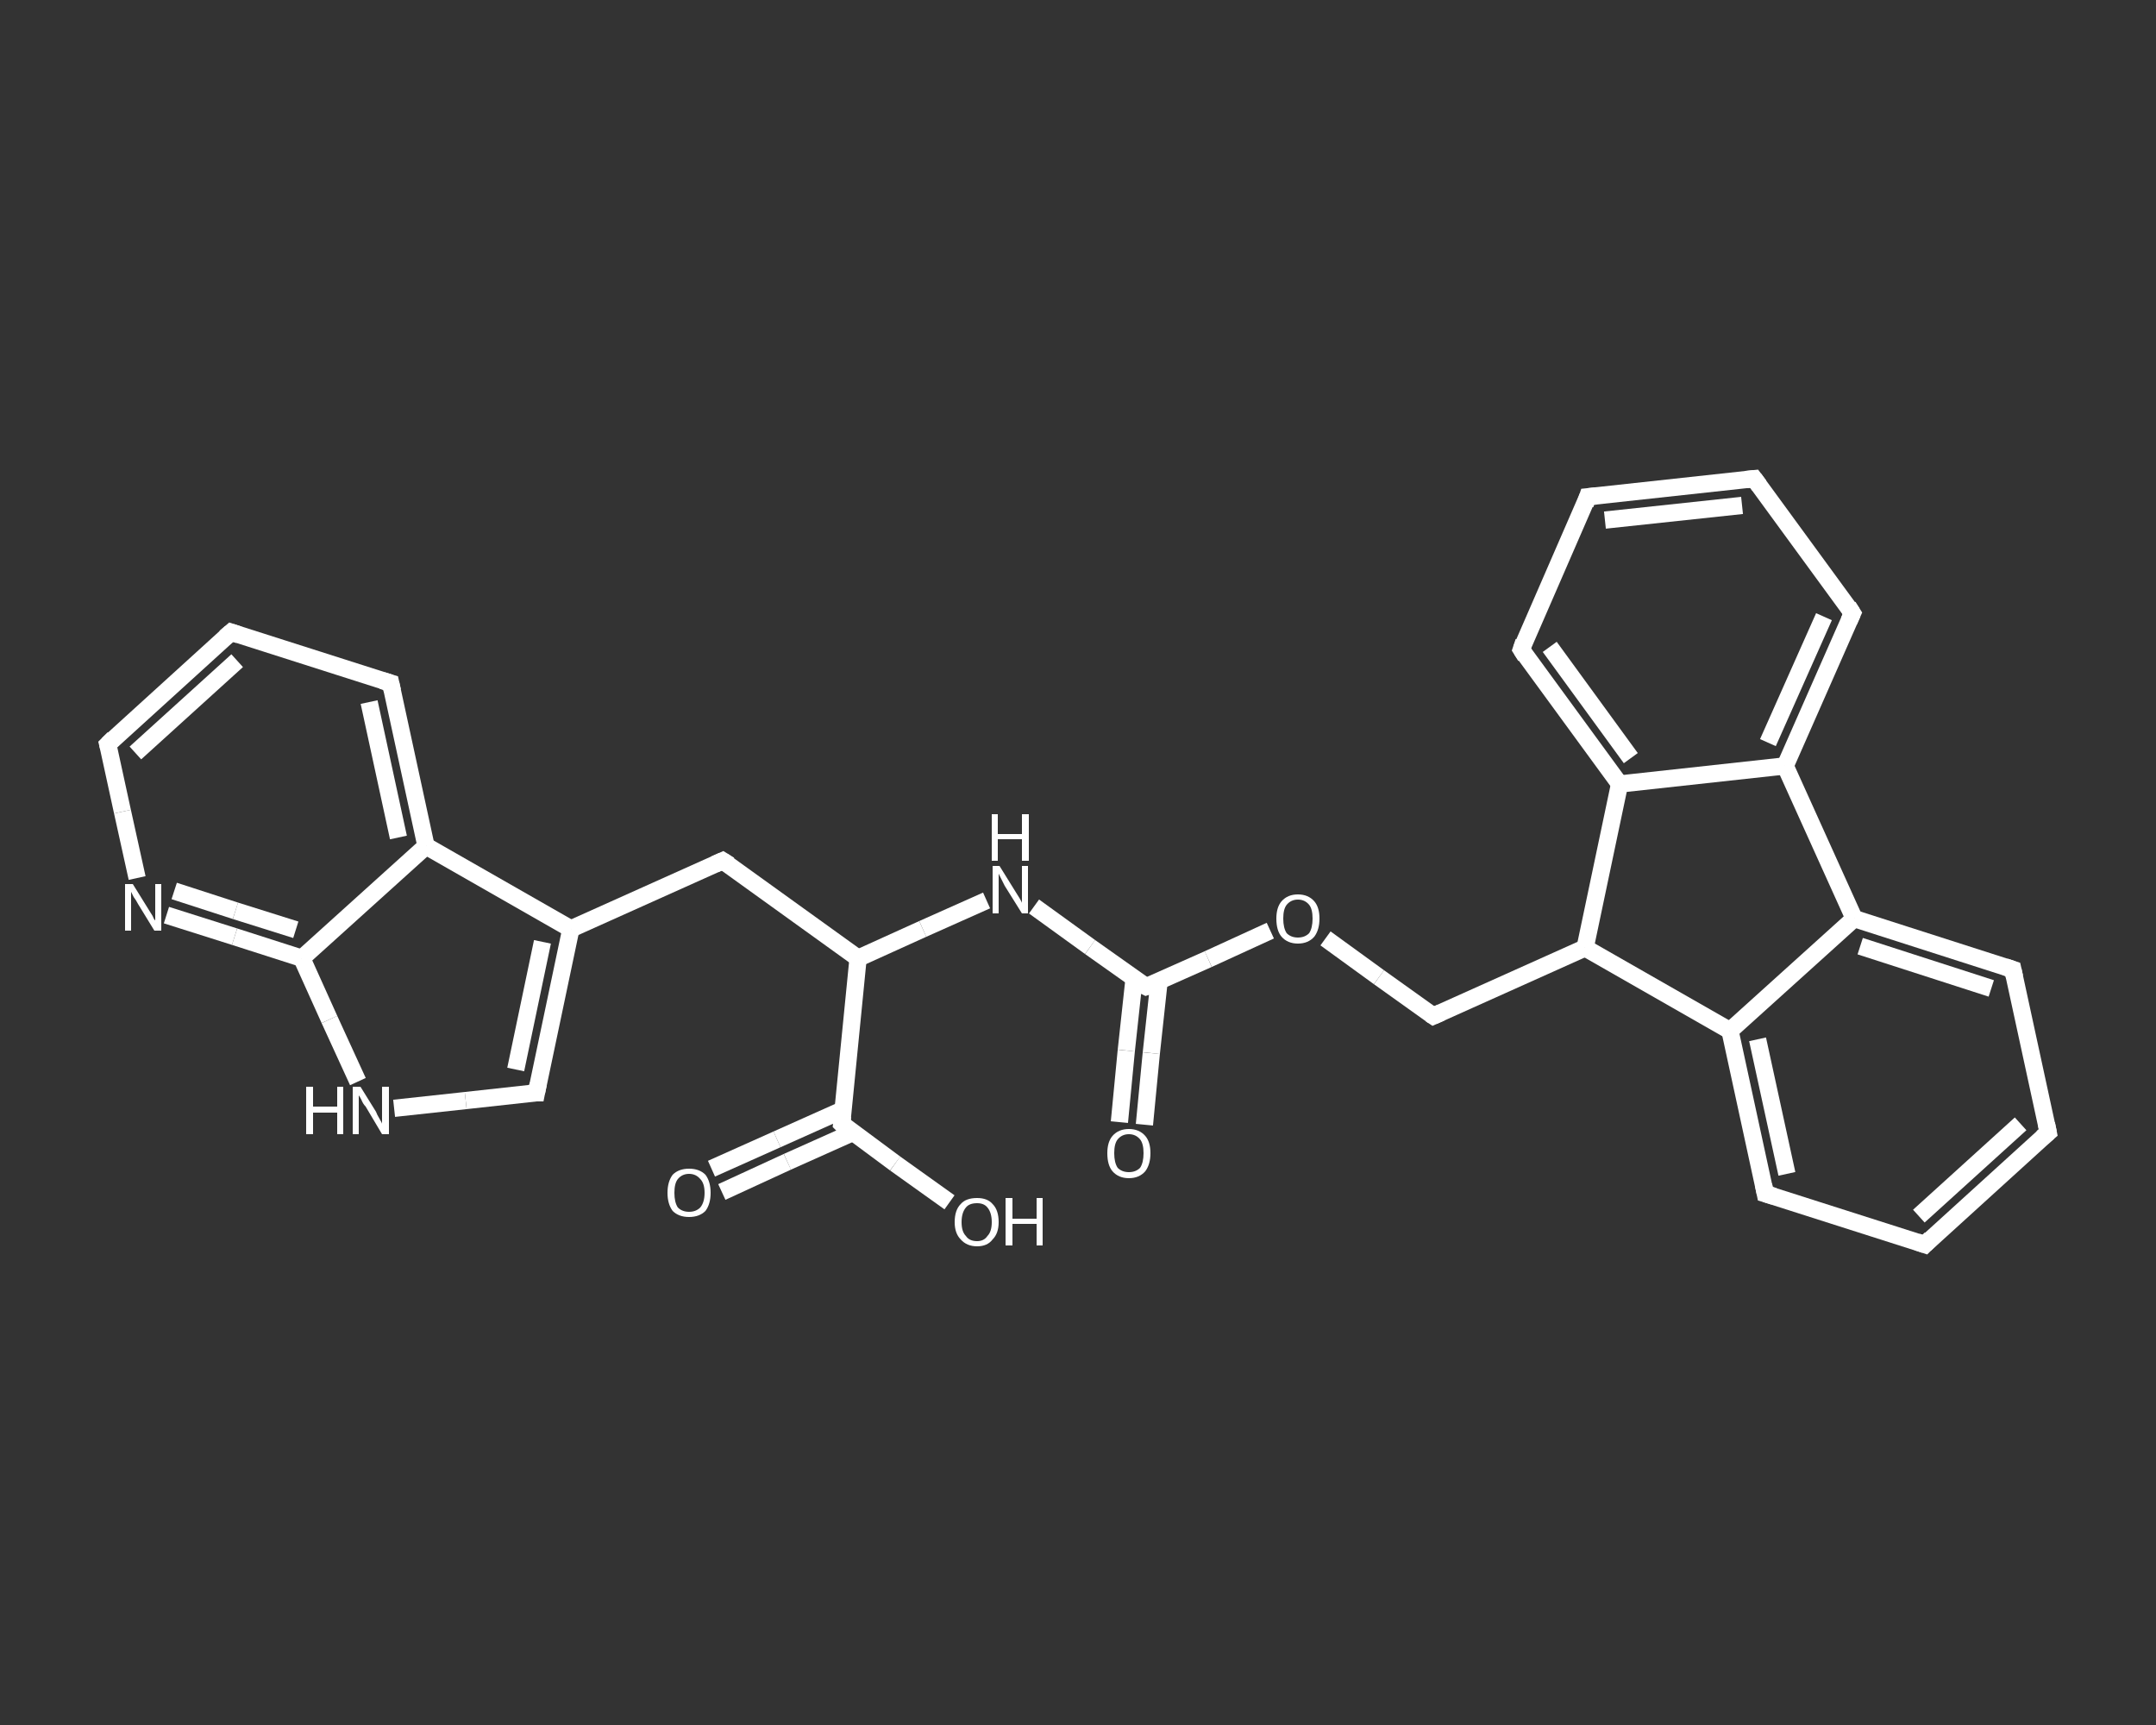 <?xml version='1.0' encoding='iso-8859-1'?>
<svg version='1.1' baseProfile='full'
              xmlns='http://www.w3.org/2000/svg'
                      xmlns:rdkit='http://www.rdkit.org/xml'
                      xmlns:xlink='http://www.w3.org/1999/xlink'
                  xml:space='preserve'
width='250px' height='200px' viewBox='0 0 250 200'>
<rect x="0" y="0" width="250" height="200" fill="#333333" stroke="none"/>
<!-- END OF HEADER -->
<rect style='opacity:1.0;fill:transparent;stroke:none' width='250.0' height='200.0' x='0.0' y='0.0'> </rect>
<path class='bond-0 atom-0 atom-1' d='M 129.8,130.1 L 130.6,121.8' style='fill:none;fill-rule:evenodd;stroke:#FFFFFF;stroke-width:2.0px;stroke-linecap:butt;stroke-linejoin:miter;stroke-opacity:1' />
<path class='bond-0 atom-0 atom-1' d='M 130.6,121.8 L 131.5,113.5' style='fill:none;fill-rule:evenodd;stroke:#FFFFFF;stroke-width:2.0px;stroke-linecap:butt;stroke-linejoin:miter;stroke-opacity:1' />
<path class='bond-0 atom-0 atom-1' d='M 132.7,130.4 L 133.5,122.1' style='fill:none;fill-rule:evenodd;stroke:#FFFFFF;stroke-width:2.0px;stroke-linecap:butt;stroke-linejoin:miter;stroke-opacity:1' />
<path class='bond-0 atom-0 atom-1' d='M 133.5,122.1 L 134.4,113.8' style='fill:none;fill-rule:evenodd;stroke:#FFFFFF;stroke-width:2.0px;stroke-linecap:butt;stroke-linejoin:miter;stroke-opacity:1' />
<path class='bond-1 atom-1 atom-2' d='M 132.9,114.4 L 126.4,109.8' style='fill:none;fill-rule:evenodd;stroke:#FFFFFF;stroke-width:2.0px;stroke-linecap:butt;stroke-linejoin:miter;stroke-opacity:1' />
<path class='bond-1 atom-1 atom-2' d='M 126.4,109.8 L 119.9,105.1' style='fill:none;fill-rule:evenodd;stroke:#FFFFFF;stroke-width:2.0px;stroke-linecap:butt;stroke-linejoin:miter;stroke-opacity:1' />
<path class='bond-2 atom-2 atom-3' d='M 114.4,104.4 L 107.0,107.7' style='fill:none;fill-rule:evenodd;stroke:#FFFFFF;stroke-width:2.0px;stroke-linecap:butt;stroke-linejoin:miter;stroke-opacity:1' />
<path class='bond-2 atom-2 atom-3' d='M 107.0,107.7 L 99.5,111.1' style='fill:none;fill-rule:evenodd;stroke:#FFFFFF;stroke-width:2.0px;stroke-linecap:butt;stroke-linejoin:miter;stroke-opacity:1' />
<path class='bond-3 atom-3 atom-4' d='M 99.5,111.1 L 83.8,99.8' style='fill:none;fill-rule:evenodd;stroke:#FFFFFF;stroke-width:2.0px;stroke-linecap:butt;stroke-linejoin:miter;stroke-opacity:1' />
<path class='bond-4 atom-4 atom-5' d='M 83.8,99.8 L 66.2,107.7' style='fill:none;fill-rule:evenodd;stroke:#FFFFFF;stroke-width:2.0px;stroke-linecap:butt;stroke-linejoin:miter;stroke-opacity:1' />
<path class='bond-5 atom-5 atom-6' d='M 66.2,107.7 L 62.2,126.7' style='fill:none;fill-rule:evenodd;stroke:#FFFFFF;stroke-width:2.0px;stroke-linecap:butt;stroke-linejoin:miter;stroke-opacity:1' />
<path class='bond-5 atom-5 atom-6' d='M 62.9,109.2 L 59.8,124.0' style='fill:none;fill-rule:evenodd;stroke:#FFFFFF;stroke-width:2.0px;stroke-linecap:butt;stroke-linejoin:miter;stroke-opacity:1' />
<path class='bond-6 atom-6 atom-7' d='M 62.2,126.7 L 54.0,127.6' style='fill:none;fill-rule:evenodd;stroke:#FFFFFF;stroke-width:2.0px;stroke-linecap:butt;stroke-linejoin:miter;stroke-opacity:1' />
<path class='bond-6 atom-6 atom-7' d='M 54.0,127.6 L 45.7,128.5' style='fill:none;fill-rule:evenodd;stroke:#FFFFFF;stroke-width:2.0px;stroke-linecap:butt;stroke-linejoin:miter;stroke-opacity:1' />
<path class='bond-7 atom-7 atom-8' d='M 41.5,125.4 L 38.2,118.2' style='fill:none;fill-rule:evenodd;stroke:#FFFFFF;stroke-width:2.0px;stroke-linecap:butt;stroke-linejoin:miter;stroke-opacity:1' />
<path class='bond-7 atom-7 atom-8' d='M 38.2,118.2 L 35.0,111.1' style='fill:none;fill-rule:evenodd;stroke:#FFFFFF;stroke-width:2.0px;stroke-linecap:butt;stroke-linejoin:miter;stroke-opacity:1' />
<path class='bond-8 atom-8 atom-9' d='M 35.0,111.1 L 27.2,108.6' style='fill:none;fill-rule:evenodd;stroke:#FFFFFF;stroke-width:2.0px;stroke-linecap:butt;stroke-linejoin:miter;stroke-opacity:1' />
<path class='bond-8 atom-8 atom-9' d='M 27.2,108.6 L 19.3,106.1' style='fill:none;fill-rule:evenodd;stroke:#FFFFFF;stroke-width:2.0px;stroke-linecap:butt;stroke-linejoin:miter;stroke-opacity:1' />
<path class='bond-8 atom-8 atom-9' d='M 34.3,107.8 L 27.3,105.6' style='fill:none;fill-rule:evenodd;stroke:#FFFFFF;stroke-width:2.0px;stroke-linecap:butt;stroke-linejoin:miter;stroke-opacity:1' />
<path class='bond-8 atom-8 atom-9' d='M 27.3,105.6 L 20.2,103.3' style='fill:none;fill-rule:evenodd;stroke:#FFFFFF;stroke-width:2.0px;stroke-linecap:butt;stroke-linejoin:miter;stroke-opacity:1' />
<path class='bond-9 atom-9 atom-10' d='M 15.9,101.8 L 14.2,94.1' style='fill:none;fill-rule:evenodd;stroke:#FFFFFF;stroke-width:2.0px;stroke-linecap:butt;stroke-linejoin:miter;stroke-opacity:1' />
<path class='bond-9 atom-9 atom-10' d='M 14.2,94.1 L 12.5,86.3' style='fill:none;fill-rule:evenodd;stroke:#FFFFFF;stroke-width:2.0px;stroke-linecap:butt;stroke-linejoin:miter;stroke-opacity:1' />
<path class='bond-10 atom-10 atom-11' d='M 12.5,86.3 L 26.8,73.3' style='fill:none;fill-rule:evenodd;stroke:#FFFFFF;stroke-width:2.0px;stroke-linecap:butt;stroke-linejoin:miter;stroke-opacity:1' />
<path class='bond-10 atom-10 atom-11' d='M 15.7,87.3 L 27.5,76.6' style='fill:none;fill-rule:evenodd;stroke:#FFFFFF;stroke-width:2.0px;stroke-linecap:butt;stroke-linejoin:miter;stroke-opacity:1' />
<path class='bond-11 atom-11 atom-12' d='M 26.8,73.3 L 45.3,79.2' style='fill:none;fill-rule:evenodd;stroke:#FFFFFF;stroke-width:2.0px;stroke-linecap:butt;stroke-linejoin:miter;stroke-opacity:1' />
<path class='bond-12 atom-12 atom-13' d='M 45.3,79.2 L 49.4,98.1' style='fill:none;fill-rule:evenodd;stroke:#FFFFFF;stroke-width:2.0px;stroke-linecap:butt;stroke-linejoin:miter;stroke-opacity:1' />
<path class='bond-12 atom-12 atom-13' d='M 42.8,81.4 L 46.2,97.1' style='fill:none;fill-rule:evenodd;stroke:#FFFFFF;stroke-width:2.0px;stroke-linecap:butt;stroke-linejoin:miter;stroke-opacity:1' />
<path class='bond-13 atom-3 atom-14' d='M 99.5,111.1 L 97.6,130.3' style='fill:none;fill-rule:evenodd;stroke:#FFFFFF;stroke-width:2.0px;stroke-linecap:butt;stroke-linejoin:miter;stroke-opacity:1' />
<path class='bond-14 atom-14 atom-15' d='M 97.7,128.7 L 90.1,132.1' style='fill:none;fill-rule:evenodd;stroke:#FFFFFF;stroke-width:2.0px;stroke-linecap:butt;stroke-linejoin:miter;stroke-opacity:1' />
<path class='bond-14 atom-14 atom-15' d='M 90.1,132.1 L 82.5,135.5' style='fill:none;fill-rule:evenodd;stroke:#FFFFFF;stroke-width:2.0px;stroke-linecap:butt;stroke-linejoin:miter;stroke-opacity:1' />
<path class='bond-14 atom-14 atom-15' d='M 98.9,131.3 L 91.3,134.7' style='fill:none;fill-rule:evenodd;stroke:#FFFFFF;stroke-width:2.0px;stroke-linecap:butt;stroke-linejoin:miter;stroke-opacity:1' />
<path class='bond-14 atom-14 atom-15' d='M 91.3,134.7 L 83.7,138.2' style='fill:none;fill-rule:evenodd;stroke:#FFFFFF;stroke-width:2.0px;stroke-linecap:butt;stroke-linejoin:miter;stroke-opacity:1' />
<path class='bond-15 atom-14 atom-16' d='M 97.6,130.3 L 103.8,134.9' style='fill:none;fill-rule:evenodd;stroke:#FFFFFF;stroke-width:2.0px;stroke-linecap:butt;stroke-linejoin:miter;stroke-opacity:1' />
<path class='bond-15 atom-14 atom-16' d='M 103.8,134.9 L 110.1,139.4' style='fill:none;fill-rule:evenodd;stroke:#FFFFFF;stroke-width:2.0px;stroke-linecap:butt;stroke-linejoin:miter;stroke-opacity:1' />
<path class='bond-16 atom-1 atom-17' d='M 132.9,114.4 L 140.1,111.2' style='fill:none;fill-rule:evenodd;stroke:#FFFFFF;stroke-width:2.0px;stroke-linecap:butt;stroke-linejoin:miter;stroke-opacity:1' />
<path class='bond-16 atom-1 atom-17' d='M 140.1,111.2 L 147.3,107.9' style='fill:none;fill-rule:evenodd;stroke:#FFFFFF;stroke-width:2.0px;stroke-linecap:butt;stroke-linejoin:miter;stroke-opacity:1' />
<path class='bond-17 atom-17 atom-18' d='M 153.7,108.8 L 159.9,113.3' style='fill:none;fill-rule:evenodd;stroke:#FFFFFF;stroke-width:2.0px;stroke-linecap:butt;stroke-linejoin:miter;stroke-opacity:1' />
<path class='bond-17 atom-17 atom-18' d='M 159.9,113.3 L 166.2,117.8' style='fill:none;fill-rule:evenodd;stroke:#FFFFFF;stroke-width:2.0px;stroke-linecap:butt;stroke-linejoin:miter;stroke-opacity:1' />
<path class='bond-18 atom-18 atom-19' d='M 166.2,117.8 L 183.8,109.9' style='fill:none;fill-rule:evenodd;stroke:#FFFFFF;stroke-width:2.0px;stroke-linecap:butt;stroke-linejoin:miter;stroke-opacity:1' />
<path class='bond-19 atom-19 atom-20' d='M 183.8,109.9 L 200.6,119.5' style='fill:none;fill-rule:evenodd;stroke:#FFFFFF;stroke-width:2.0px;stroke-linecap:butt;stroke-linejoin:miter;stroke-opacity:1' />
<path class='bond-20 atom-20 atom-21' d='M 200.6,119.5 L 204.7,138.4' style='fill:none;fill-rule:evenodd;stroke:#FFFFFF;stroke-width:2.0px;stroke-linecap:butt;stroke-linejoin:miter;stroke-opacity:1' />
<path class='bond-20 atom-20 atom-21' d='M 203.8,120.5 L 207.2,136.1' style='fill:none;fill-rule:evenodd;stroke:#FFFFFF;stroke-width:2.0px;stroke-linecap:butt;stroke-linejoin:miter;stroke-opacity:1' />
<path class='bond-21 atom-21 atom-22' d='M 204.7,138.4 L 223.2,144.3' style='fill:none;fill-rule:evenodd;stroke:#FFFFFF;stroke-width:2.0px;stroke-linecap:butt;stroke-linejoin:miter;stroke-opacity:1' />
<path class='bond-22 atom-22 atom-23' d='M 223.2,144.3 L 237.5,131.3' style='fill:none;fill-rule:evenodd;stroke:#FFFFFF;stroke-width:2.0px;stroke-linecap:butt;stroke-linejoin:miter;stroke-opacity:1' />
<path class='bond-22 atom-22 atom-23' d='M 222.5,141.0 L 234.3,130.3' style='fill:none;fill-rule:evenodd;stroke:#FFFFFF;stroke-width:2.0px;stroke-linecap:butt;stroke-linejoin:miter;stroke-opacity:1' />
<path class='bond-23 atom-23 atom-24' d='M 237.5,131.3 L 233.4,112.4' style='fill:none;fill-rule:evenodd;stroke:#FFFFFF;stroke-width:2.0px;stroke-linecap:butt;stroke-linejoin:miter;stroke-opacity:1' />
<path class='bond-24 atom-24 atom-25' d='M 233.4,112.4 L 215.0,106.5' style='fill:none;fill-rule:evenodd;stroke:#FFFFFF;stroke-width:2.0px;stroke-linecap:butt;stroke-linejoin:miter;stroke-opacity:1' />
<path class='bond-24 atom-24 atom-25' d='M 230.9,114.6 L 215.7,109.7' style='fill:none;fill-rule:evenodd;stroke:#FFFFFF;stroke-width:2.0px;stroke-linecap:butt;stroke-linejoin:miter;stroke-opacity:1' />
<path class='bond-25 atom-25 atom-26' d='M 215.0,106.5 L 207.0,88.8' style='fill:none;fill-rule:evenodd;stroke:#FFFFFF;stroke-width:2.0px;stroke-linecap:butt;stroke-linejoin:miter;stroke-opacity:1' />
<path class='bond-26 atom-26 atom-27' d='M 207.0,88.8 L 214.8,71.1' style='fill:none;fill-rule:evenodd;stroke:#FFFFFF;stroke-width:2.0px;stroke-linecap:butt;stroke-linejoin:miter;stroke-opacity:1' />
<path class='bond-26 atom-26 atom-27' d='M 205.0,86.1 L 211.5,71.5' style='fill:none;fill-rule:evenodd;stroke:#FFFFFF;stroke-width:2.0px;stroke-linecap:butt;stroke-linejoin:miter;stroke-opacity:1' />
<path class='bond-27 atom-27 atom-28' d='M 214.8,71.1 L 203.4,55.5' style='fill:none;fill-rule:evenodd;stroke:#FFFFFF;stroke-width:2.0px;stroke-linecap:butt;stroke-linejoin:miter;stroke-opacity:1' />
<path class='bond-28 atom-28 atom-29' d='M 203.4,55.5 L 184.1,57.6' style='fill:none;fill-rule:evenodd;stroke:#FFFFFF;stroke-width:2.0px;stroke-linecap:butt;stroke-linejoin:miter;stroke-opacity:1' />
<path class='bond-28 atom-28 atom-29' d='M 202.0,58.6 L 186.1,60.3' style='fill:none;fill-rule:evenodd;stroke:#FFFFFF;stroke-width:2.0px;stroke-linecap:butt;stroke-linejoin:miter;stroke-opacity:1' />
<path class='bond-29 atom-29 atom-30' d='M 184.1,57.6 L 176.4,75.3' style='fill:none;fill-rule:evenodd;stroke:#FFFFFF;stroke-width:2.0px;stroke-linecap:butt;stroke-linejoin:miter;stroke-opacity:1' />
<path class='bond-30 atom-30 atom-31' d='M 176.4,75.3 L 187.8,90.9' style='fill:none;fill-rule:evenodd;stroke:#FFFFFF;stroke-width:2.0px;stroke-linecap:butt;stroke-linejoin:miter;stroke-opacity:1' />
<path class='bond-30 atom-30 atom-31' d='M 179.7,75.0 L 189.1,87.9' style='fill:none;fill-rule:evenodd;stroke:#FFFFFF;stroke-width:2.0px;stroke-linecap:butt;stroke-linejoin:miter;stroke-opacity:1' />
<path class='bond-31 atom-13 atom-5' d='M 49.4,98.1 L 66.2,107.7' style='fill:none;fill-rule:evenodd;stroke:#FFFFFF;stroke-width:2.0px;stroke-linecap:butt;stroke-linejoin:miter;stroke-opacity:1' />
<path class='bond-32 atom-31 atom-19' d='M 187.8,90.9 L 183.8,109.9' style='fill:none;fill-rule:evenodd;stroke:#FFFFFF;stroke-width:2.0px;stroke-linecap:butt;stroke-linejoin:miter;stroke-opacity:1' />
<path class='bond-33 atom-13 atom-8' d='M 49.4,98.1 L 35.0,111.1' style='fill:none;fill-rule:evenodd;stroke:#FFFFFF;stroke-width:2.0px;stroke-linecap:butt;stroke-linejoin:miter;stroke-opacity:1' />
<path class='bond-34 atom-25 atom-20' d='M 215.0,106.5 L 200.6,119.5' style='fill:none;fill-rule:evenodd;stroke:#FFFFFF;stroke-width:2.0px;stroke-linecap:butt;stroke-linejoin:miter;stroke-opacity:1' />
<path class='bond-35 atom-31 atom-26' d='M 187.8,90.9 L 207.0,88.8' style='fill:none;fill-rule:evenodd;stroke:#FFFFFF;stroke-width:2.0px;stroke-linecap:butt;stroke-linejoin:miter;stroke-opacity:1' />
<path d='M 132.5,114.2 L 132.9,114.4 L 133.2,114.3' style='fill:none;stroke:#FFFFFF;stroke-width:2.0px;stroke-linecap:butt;stroke-linejoin:miter;stroke-opacity:1;' />
<path d='M 84.6,100.3 L 83.8,99.8 L 82.9,100.2' style='fill:none;stroke:#FFFFFF;stroke-width:2.0px;stroke-linecap:butt;stroke-linejoin:miter;stroke-opacity:1;' />
<path d='M 62.4,125.7 L 62.2,126.7 L 61.8,126.7' style='fill:none;stroke:#FFFFFF;stroke-width:2.0px;stroke-linecap:butt;stroke-linejoin:miter;stroke-opacity:1;' />
<path d='M 12.6,86.7 L 12.5,86.3 L 13.2,85.6' style='fill:none;stroke:#FFFFFF;stroke-width:2.0px;stroke-linecap:butt;stroke-linejoin:miter;stroke-opacity:1;' />
<path d='M 26.1,73.9 L 26.8,73.3 L 27.7,73.6' style='fill:none;stroke:#FFFFFF;stroke-width:2.0px;stroke-linecap:butt;stroke-linejoin:miter;stroke-opacity:1;' />
<path d='M 44.3,78.9 L 45.3,79.2 L 45.5,80.1' style='fill:none;stroke:#FFFFFF;stroke-width:2.0px;stroke-linecap:butt;stroke-linejoin:miter;stroke-opacity:1;' />
<path d='M 97.7,129.4 L 97.6,130.3 L 97.9,130.6' style='fill:none;stroke:#FFFFFF;stroke-width:2.0px;stroke-linecap:butt;stroke-linejoin:miter;stroke-opacity:1;' />
<path d='M 165.9,117.6 L 166.2,117.8 L 167.1,117.4' style='fill:none;stroke:#FFFFFF;stroke-width:2.0px;stroke-linecap:butt;stroke-linejoin:miter;stroke-opacity:1;' />
<path d='M 204.5,137.4 L 204.7,138.4 L 205.7,138.7' style='fill:none;stroke:#FFFFFF;stroke-width:2.0px;stroke-linecap:butt;stroke-linejoin:miter;stroke-opacity:1;' />
<path d='M 222.3,144.0 L 223.2,144.3 L 223.9,143.6' style='fill:none;stroke:#FFFFFF;stroke-width:2.0px;stroke-linecap:butt;stroke-linejoin:miter;stroke-opacity:1;' />
<path d='M 236.8,131.9 L 237.5,131.3 L 237.3,130.3' style='fill:none;stroke:#FFFFFF;stroke-width:2.0px;stroke-linecap:butt;stroke-linejoin:miter;stroke-opacity:1;' />
<path d='M 233.6,113.3 L 233.4,112.4 L 232.5,112.1' style='fill:none;stroke:#FFFFFF;stroke-width:2.0px;stroke-linecap:butt;stroke-linejoin:miter;stroke-opacity:1;' />
<path d='M 214.4,72.0 L 214.8,71.1 L 214.3,70.3' style='fill:none;stroke:#FFFFFF;stroke-width:2.0px;stroke-linecap:butt;stroke-linejoin:miter;stroke-opacity:1;' />
<path d='M 204.0,56.3 L 203.4,55.5 L 202.4,55.6' style='fill:none;stroke:#FFFFFF;stroke-width:2.0px;stroke-linecap:butt;stroke-linejoin:miter;stroke-opacity:1;' />
<path d='M 185.1,57.5 L 184.1,57.6 L 183.8,58.5' style='fill:none;stroke:#FFFFFF;stroke-width:2.0px;stroke-linecap:butt;stroke-linejoin:miter;stroke-opacity:1;' />
<path d='M 176.7,74.4 L 176.4,75.3 L 176.9,76.1' style='fill:none;stroke:#FFFFFF;stroke-width:2.0px;stroke-linecap:butt;stroke-linejoin:miter;stroke-opacity:1;' />
<path class='atom-0' d='M 128.4 133.7
Q 128.4 132.4, 129.0 131.7
Q 129.7 130.9, 130.9 130.9
Q 132.1 130.9, 132.8 131.7
Q 133.4 132.4, 133.4 133.7
Q 133.4 135.0, 132.8 135.8
Q 132.1 136.6, 130.9 136.6
Q 129.7 136.6, 129.0 135.8
Q 128.4 135.1, 128.4 133.7
M 130.9 135.9
Q 131.7 135.9, 132.2 135.4
Q 132.6 134.8, 132.6 133.7
Q 132.6 132.6, 132.2 132.1
Q 131.7 131.5, 130.9 131.5
Q 130.1 131.5, 129.6 132.1
Q 129.2 132.6, 129.2 133.7
Q 129.2 134.8, 129.6 135.4
Q 130.1 135.9, 130.9 135.9
' fill='#FFFFFF'/>
<path class='atom-2' d='M 115.9 100.4
L 117.7 103.3
Q 117.9 103.6, 118.2 104.1
Q 118.5 104.6, 118.5 104.7
L 118.5 100.4
L 119.2 100.4
L 119.2 105.9
L 118.5 105.9
L 116.5 102.7
Q 116.3 102.3, 116.1 101.9
Q 115.9 101.5, 115.8 101.3
L 115.8 105.9
L 115.1 105.9
L 115.1 100.4
L 115.9 100.4
' fill='#FFFFFF'/>
<path class='atom-2' d='M 115.0 94.4
L 115.7 94.4
L 115.7 96.7
L 118.5 96.7
L 118.5 94.4
L 119.3 94.4
L 119.3 99.8
L 118.5 99.8
L 118.5 97.3
L 115.7 97.3
L 115.7 99.8
L 115.0 99.8
L 115.0 94.4
' fill='#FFFFFF'/>
<path class='atom-7' d='M 35.5 126.0
L 36.3 126.0
L 36.3 128.3
L 39.1 128.3
L 39.1 126.0
L 39.8 126.0
L 39.8 131.5
L 39.1 131.5
L 39.1 129.0
L 36.3 129.0
L 36.3 131.5
L 35.5 131.5
L 35.5 126.0
' fill='#FFFFFF'/>
<path class='atom-7' d='M 41.8 126.0
L 43.6 128.9
Q 43.7 129.2, 44.0 129.7
Q 44.3 130.2, 44.3 130.3
L 44.3 126.0
L 45.1 126.0
L 45.1 131.5
L 44.3 131.5
L 42.4 128.3
Q 42.1 128.0, 41.9 127.5
Q 41.7 127.1, 41.6 127.0
L 41.6 131.5
L 40.9 131.5
L 40.9 126.0
L 41.8 126.0
' fill='#FFFFFF'/>
<path class='atom-9' d='M 15.4 102.5
L 17.2 105.4
Q 17.4 105.7, 17.7 106.2
Q 17.9 106.7, 18.0 106.7
L 18.0 102.5
L 18.7 102.5
L 18.7 107.9
L 17.9 107.9
L 16.0 104.8
Q 15.8 104.4, 15.5 104.0
Q 15.3 103.6, 15.2 103.4
L 15.2 107.9
L 14.5 107.9
L 14.5 102.5
L 15.4 102.5
' fill='#FFFFFF'/>
<path class='atom-15' d='M 77.4 138.3
Q 77.4 137.0, 78.0 136.2
Q 78.7 135.5, 79.9 135.5
Q 81.1 135.5, 81.8 136.2
Q 82.4 137.0, 82.4 138.3
Q 82.4 139.6, 81.8 140.4
Q 81.1 141.1, 79.9 141.1
Q 78.7 141.1, 78.0 140.4
Q 77.4 139.6, 77.4 138.3
M 79.9 140.5
Q 80.7 140.5, 81.2 140.0
Q 81.7 139.4, 81.7 138.3
Q 81.7 137.2, 81.2 136.7
Q 80.7 136.1, 79.9 136.1
Q 79.1 136.1, 78.6 136.7
Q 78.2 137.2, 78.2 138.3
Q 78.2 139.4, 78.6 140.0
Q 79.1 140.5, 79.9 140.5
' fill='#FFFFFF'/>
<path class='atom-16' d='M 110.7 141.7
Q 110.7 140.3, 111.4 139.6
Q 112.0 138.9, 113.3 138.9
Q 114.5 138.9, 115.1 139.6
Q 115.8 140.3, 115.8 141.7
Q 115.8 143.0, 115.1 143.7
Q 114.5 144.5, 113.3 144.5
Q 112.1 144.5, 111.4 143.7
Q 110.7 143.0, 110.7 141.7
M 113.3 143.9
Q 114.1 143.9, 114.5 143.3
Q 115.0 142.8, 115.0 141.7
Q 115.0 140.6, 114.5 140.0
Q 114.1 139.5, 113.3 139.5
Q 112.4 139.5, 112.0 140.0
Q 111.5 140.6, 111.5 141.7
Q 111.5 142.8, 112.0 143.3
Q 112.4 143.9, 113.3 143.9
' fill='#FFFFFF'/>
<path class='atom-16' d='M 116.6 138.9
L 117.4 138.9
L 117.4 141.3
L 120.2 141.3
L 120.2 138.9
L 120.9 138.9
L 120.9 144.4
L 120.2 144.4
L 120.2 141.9
L 117.4 141.9
L 117.4 144.4
L 116.6 144.4
L 116.6 138.9
' fill='#FFFFFF'/>
<path class='atom-17' d='M 148.0 106.5
Q 148.0 105.2, 148.6 104.5
Q 149.3 103.7, 150.5 103.7
Q 151.7 103.7, 152.4 104.5
Q 153.0 105.2, 153.0 106.5
Q 153.0 107.8, 152.4 108.6
Q 151.7 109.4, 150.5 109.4
Q 149.3 109.4, 148.6 108.6
Q 148.0 107.9, 148.0 106.5
M 150.5 108.7
Q 151.3 108.7, 151.8 108.2
Q 152.2 107.6, 152.2 106.5
Q 152.2 105.4, 151.8 104.9
Q 151.3 104.3, 150.5 104.3
Q 149.7 104.3, 149.2 104.9
Q 148.8 105.4, 148.8 106.5
Q 148.8 107.6, 149.2 108.2
Q 149.7 108.7, 150.5 108.7
' fill='#FFFFFF'/>
</svg>
